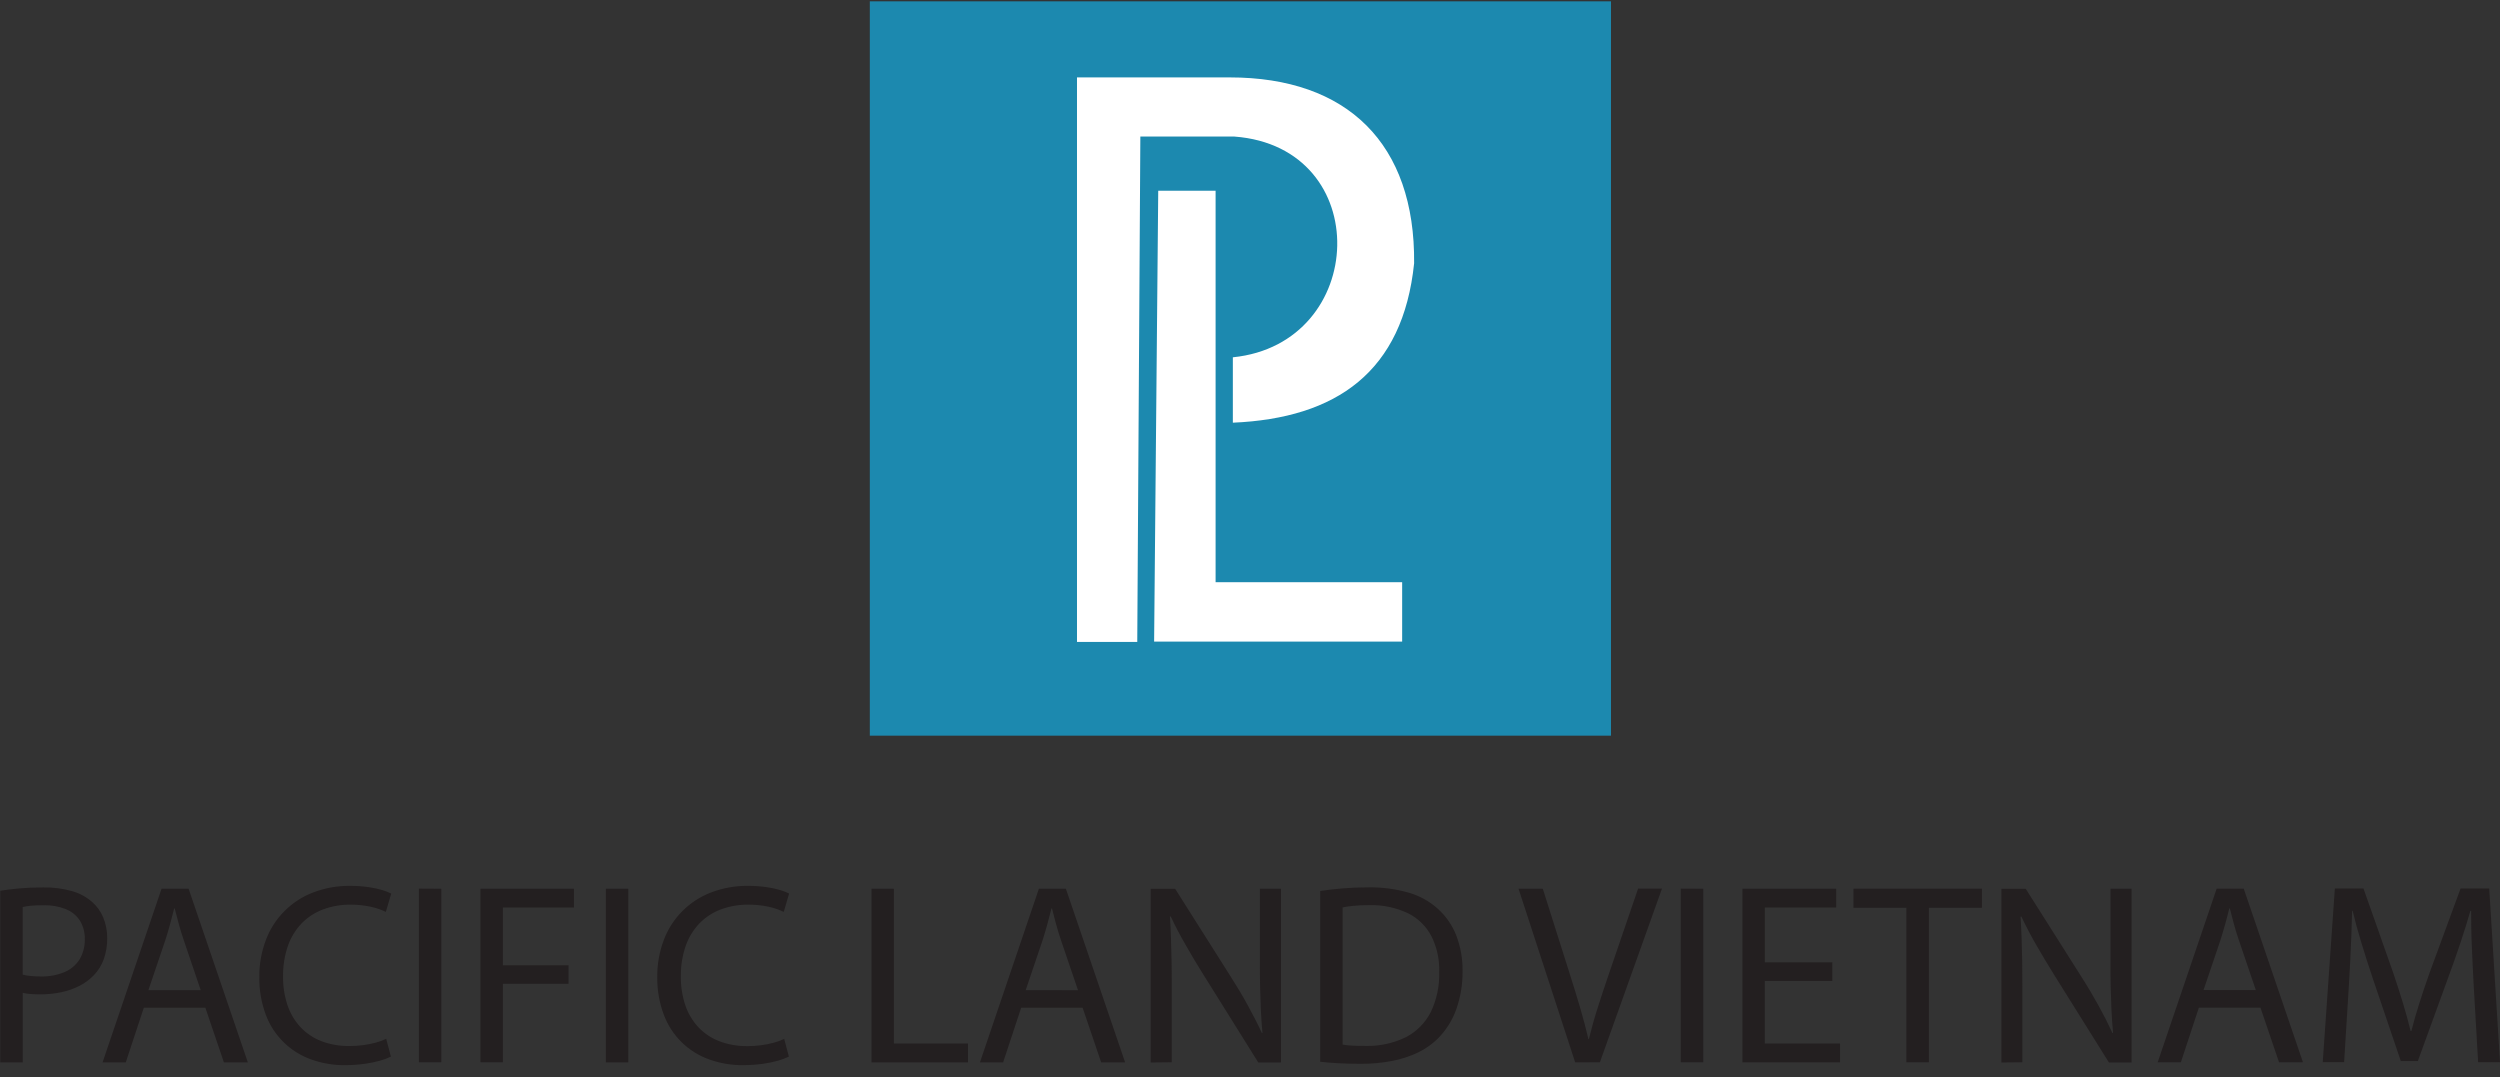 <svg width="188" height="81" viewBox="0 0 188 81" fill="none" xmlns="http://www.w3.org/2000/svg">
<rect x="0" y="0" width="188" height="81" fill="#333333" stroke="none"/>
<g clip-path="url(#clip0_0_1496)">
<path d="M121.146 0.099H65.41V55.322H121.146V0.099Z" fill="#1C89AF"/>
<path fill-rule="evenodd" clip-rule="evenodd" d="M87.099 14.345H91.413V43.782H105.442V48.25H86.79L87.099 14.345Z" fill="white"/>
<path fill-rule="evenodd" clip-rule="evenodd" d="M85.522 48.275H80.99V5.821H92.478C101.324 5.821 106.429 10.805 106.342 19.798C105.502 27.943 100.52 31.451 92.71 31.786V26.869C102.894 25.844 103.421 11.066 92.823 10.269H85.754L85.522 48.275Z" fill="white"/>
<path d="M0.023 79.89H1.709V74.661C1.917 74.71 2.128 74.74 2.34 74.753C2.571 74.769 2.809 74.776 3.062 74.776C3.59 74.776 4.117 74.721 4.633 74.61C5.105 74.512 5.561 74.351 5.989 74.131C6.386 73.928 6.746 73.66 7.054 73.338C7.388 72.994 7.644 72.582 7.805 72.131C7.982 71.623 8.069 71.087 8.062 70.549C8.067 70.011 7.964 69.478 7.758 68.981C7.572 68.534 7.284 68.137 6.918 67.82C6.487 67.443 5.977 67.168 5.426 67.015C4.721 66.815 3.99 66.721 3.258 66.734C2.581 66.734 1.975 66.761 1.434 66.809C0.893 66.857 0.427 66.917 0.018 66.986V79.888L0.023 79.89ZM1.711 68.209C1.916 68.161 2.124 68.128 2.334 68.111C2.603 68.085 2.924 68.073 3.297 68.075C3.851 68.062 4.402 68.157 4.919 68.355C5.357 68.52 5.731 68.817 5.992 69.204C6.258 69.632 6.392 70.129 6.377 70.632C6.39 71.168 6.252 71.697 5.977 72.157C5.708 72.578 5.316 72.907 4.855 73.099C4.3 73.329 3.703 73.442 3.102 73.43C2.822 73.43 2.562 73.42 2.331 73.397C2.121 73.382 1.912 73.348 1.708 73.294V68.211L1.711 68.209ZM15.444 75.784H10.814L9.458 79.89H7.713L12.149 66.833H14.183L18.638 79.89H16.838L15.444 75.784H15.444ZM11.162 74.457H15.093L13.818 70.699C13.672 70.275 13.549 69.871 13.442 69.474C13.334 69.078 13.231 68.692 13.138 68.314H13.099C13.004 68.698 12.9 69.091 12.793 69.487C12.687 69.883 12.567 70.28 12.44 70.677L11.162 74.453V74.457ZM29.04 78.119C28.787 78.239 28.523 78.335 28.253 78.406C27.944 78.49 27.629 78.552 27.311 78.594C26.973 78.639 26.633 78.661 26.292 78.66C25.569 78.672 24.85 78.55 24.173 78.298C23.576 78.068 23.037 77.707 22.598 77.243C22.158 76.765 21.824 76.2 21.618 75.585C21.387 74.885 21.275 74.151 21.286 73.415C21.276 72.637 21.4 71.863 21.651 71.127C21.872 70.497 22.223 69.922 22.683 69.438C23.135 68.975 23.684 68.617 24.291 68.39C24.959 68.142 25.667 68.02 26.38 68.03C26.878 68.029 27.376 68.081 27.863 68.184C28.262 68.268 28.648 68.399 29.016 68.574L29.42 67.197C29.215 67.093 29.002 67.008 28.782 66.943C28.444 66.841 28.099 66.766 27.749 66.716C27.276 66.648 26.799 66.615 26.322 66.617C25.373 66.606 24.432 66.775 23.546 67.114C22.737 67.423 22.002 67.901 21.39 68.515C20.779 69.129 20.304 69.866 19.998 70.677C19.659 71.57 19.49 72.518 19.501 73.474C19.487 74.443 19.652 75.406 19.99 76.315C20.279 77.087 20.733 77.787 21.319 78.365C21.906 78.944 22.612 79.388 23.388 79.666C24.208 79.961 25.075 80.108 25.946 80.1C26.436 80.099 26.924 80.066 27.41 80.002C27.805 79.95 28.196 79.87 28.58 79.763C28.861 79.687 29.134 79.585 29.396 79.458L29.046 78.132L29.04 78.119ZM31.502 66.824V79.882H33.188V66.833L31.502 66.824ZM36.13 79.882H37.817V73.981H42.755V72.588H37.817V68.247H43.161V66.831H36.13V79.888V79.882ZM45.559 66.833V79.89H47.249V66.833H45.559ZM58.962 78.128C58.709 78.247 58.446 78.343 58.175 78.415C57.865 78.498 57.55 78.561 57.232 78.602C56.894 78.648 56.553 78.67 56.212 78.668C55.487 78.679 54.766 78.553 54.087 78.298C53.49 78.067 52.953 77.707 52.512 77.243C52.072 76.765 51.738 76.2 51.532 75.585C51.301 74.885 51.189 74.151 51.201 73.415C51.191 72.637 51.314 71.863 51.566 71.127C51.786 70.497 52.138 69.921 52.598 69.437C53.05 68.974 53.599 68.616 54.205 68.389C54.874 68.142 55.583 68.02 56.297 68.03C56.798 68.028 57.298 68.08 57.789 68.184C58.186 68.268 58.571 68.399 58.938 68.573L59.342 67.196C59.137 67.092 58.924 67.007 58.704 66.942C58.366 66.841 58.02 66.765 57.671 66.716C57.198 66.648 56.721 66.615 56.244 66.616C55.297 66.606 54.356 66.775 53.472 67.113C52.662 67.423 51.927 67.9 51.315 68.514C50.703 69.128 50.229 69.865 49.922 70.676C49.584 71.569 49.416 72.518 49.425 73.473C49.413 74.443 49.581 75.407 49.922 76.315C50.21 77.087 50.664 77.787 51.251 78.366C51.838 78.945 52.544 79.388 53.321 79.665C54.142 79.961 55.009 80.108 55.882 80.1C56.372 80.098 56.861 80.065 57.346 80.002C57.738 79.949 58.126 79.869 58.507 79.763C58.788 79.686 59.061 79.584 59.324 79.457L58.974 78.131L58.962 78.128ZM65.529 79.89H72.795V78.474H67.222V66.833H65.537V79.89H65.529ZM81.413 75.784L82.808 79.89H84.609L80.154 66.833H78.125L73.692 79.89H75.435L76.791 75.784H81.413ZM77.132 74.457L78.411 70.681C78.536 70.285 78.653 69.888 78.763 69.492C78.874 69.095 78.974 68.703 79.069 68.318H79.11C79.201 68.691 79.304 69.079 79.412 69.479C79.52 69.879 79.644 70.279 79.787 70.704L81.065 74.462L77.132 74.457ZM88.116 79.882V74.312C88.116 73.593 88.116 72.928 88.103 72.323C88.09 71.718 88.076 71.133 88.058 70.579C88.04 70.024 88.015 69.48 87.981 68.936L88.038 68.914C88.37 69.625 88.745 70.343 89.165 71.067C89.582 71.803 90.019 72.534 90.477 73.263L94.621 79.895H96.329V66.833H94.743V72.304C94.743 72.978 94.743 73.615 94.759 74.21C94.776 74.806 94.791 75.389 94.816 75.954C94.841 76.52 94.884 77.087 94.936 77.668L94.897 77.688C94.591 77.025 94.234 76.339 93.856 75.641C93.479 74.942 93.037 74.208 92.554 73.448L88.372 66.839H86.53V79.899L88.116 79.882ZM99.274 79.844C99.702 79.894 100.166 79.93 100.675 79.957C101.184 79.985 101.736 79.999 102.333 79.999C103.123 80.004 103.911 79.931 104.687 79.782C105.359 79.654 106.013 79.442 106.632 79.15C107.175 78.89 107.673 78.542 108.104 78.121C108.725 77.503 109.202 76.755 109.5 75.931C109.831 75.005 109.995 74.029 109.984 73.046C110.002 72.11 109.836 71.18 109.497 70.307C109.198 69.563 108.735 68.896 108.142 68.356C107.525 67.795 106.789 67.38 105.99 67.143C104.975 66.848 103.921 66.709 102.865 66.73C102.202 66.73 101.555 66.756 100.955 66.808C100.354 66.859 99.794 66.921 99.279 67.002V79.843L99.274 79.844ZM100.961 68.239C101.234 68.181 101.511 68.141 101.789 68.118C102.171 68.08 102.556 68.063 102.94 68.067C103.962 68.034 104.977 68.246 105.9 68.685C106.655 69.065 107.27 69.674 107.656 70.426C108.064 71.26 108.261 72.183 108.228 73.112C108.258 74.149 108.039 75.178 107.592 76.114C107.179 76.924 106.522 77.584 105.713 78.001C104.767 78.46 103.723 78.684 102.671 78.652C102.34 78.652 102.025 78.652 101.73 78.634C101.474 78.623 101.219 78.597 100.966 78.555V68.247L100.961 68.239ZM120.312 79.882L124.981 66.825H123.185L120.976 73.275C120.681 74.125 120.41 74.963 120.148 75.78C119.885 76.597 119.67 77.383 119.484 78.138H119.448C119.272 77.377 119.063 76.592 118.828 75.785C118.592 74.978 118.33 74.127 118.052 73.257L116.018 66.832H114.194L118.453 79.889L120.312 79.882ZM126.394 66.825V79.882H128.088V66.833L126.394 66.825ZM137.787 72.366H132.715V68.248H138.082V66.832H131.031V79.889H138.372V78.473H132.714V73.766H137.792V72.371L137.787 72.366ZM143.345 79.883H145.05V68.265H149.04V66.829H139.379V68.265H143.358V79.886L143.345 79.883ZM152.083 79.883V74.312C152.083 73.593 152.078 72.93 152.07 72.323C152.058 71.713 152.043 71.134 152.025 70.579C152.007 70.025 151.978 69.48 151.947 68.936L152.003 68.915C152.335 69.626 152.711 70.344 153.13 71.067C153.55 71.792 153.986 72.534 154.445 73.264L158.59 79.896H160.294V66.833H158.708V72.304C158.708 72.978 158.708 73.615 158.723 74.21C158.737 74.806 158.756 75.389 158.782 75.954C158.808 76.52 158.848 77.087 158.902 77.668L158.86 77.688C158.555 77.025 158.207 76.339 157.821 75.641C157.435 74.942 157.004 74.208 156.518 73.448L152.336 66.839H150.504V79.899L152.083 79.883ZM169.987 75.776L171.383 79.883H173.182L168.729 66.826H166.693L162.258 79.883H164.002L165.355 75.776H169.987ZM165.707 74.45L166.985 70.674C167.111 70.277 167.225 69.881 167.338 69.484C167.451 69.088 167.545 68.695 167.643 68.311H167.683C167.774 68.684 167.878 69.071 167.985 69.471C168.091 69.871 168.217 70.272 168.361 70.696L169.639 74.455L165.707 74.45ZM186.355 79.875H188.001L187.188 66.815H185.035L182.713 73.131C182.421 73.95 182.16 74.724 181.931 75.453C181.697 76.179 181.503 76.872 181.337 77.529H181.278C181.112 76.854 180.921 76.149 180.701 75.423C180.48 74.697 180.232 73.931 179.961 73.132L177.733 66.815H175.581L174.67 79.872H176.278L176.625 74.273C176.666 73.61 176.702 72.947 176.738 72.269C176.775 71.59 176.8 70.929 176.825 70.279C176.849 69.63 176.866 69.038 176.878 68.494H176.919C177.102 69.269 177.324 70.074 177.582 70.921C177.841 71.769 178.123 72.649 178.432 73.574L180.541 79.793H181.821L184.125 73.458C184.457 72.569 184.755 71.707 185.031 70.885C185.308 70.063 185.549 69.263 185.772 68.501H185.829C185.829 68.909 185.829 69.345 185.84 69.811C185.852 70.276 185.86 70.752 185.885 71.243C185.91 71.734 185.926 72.228 185.95 72.716C185.973 73.203 185.998 73.679 186.023 74.138L186.355 79.875Z" fill="#231F20"/>
</g>
<defs>
<clipPath id="clip0_0_1496">
<rect width="187.979" height="80" fill="white" transform="translate(0.021 0.099)"/>
</clipPath>
</defs>
</svg>
